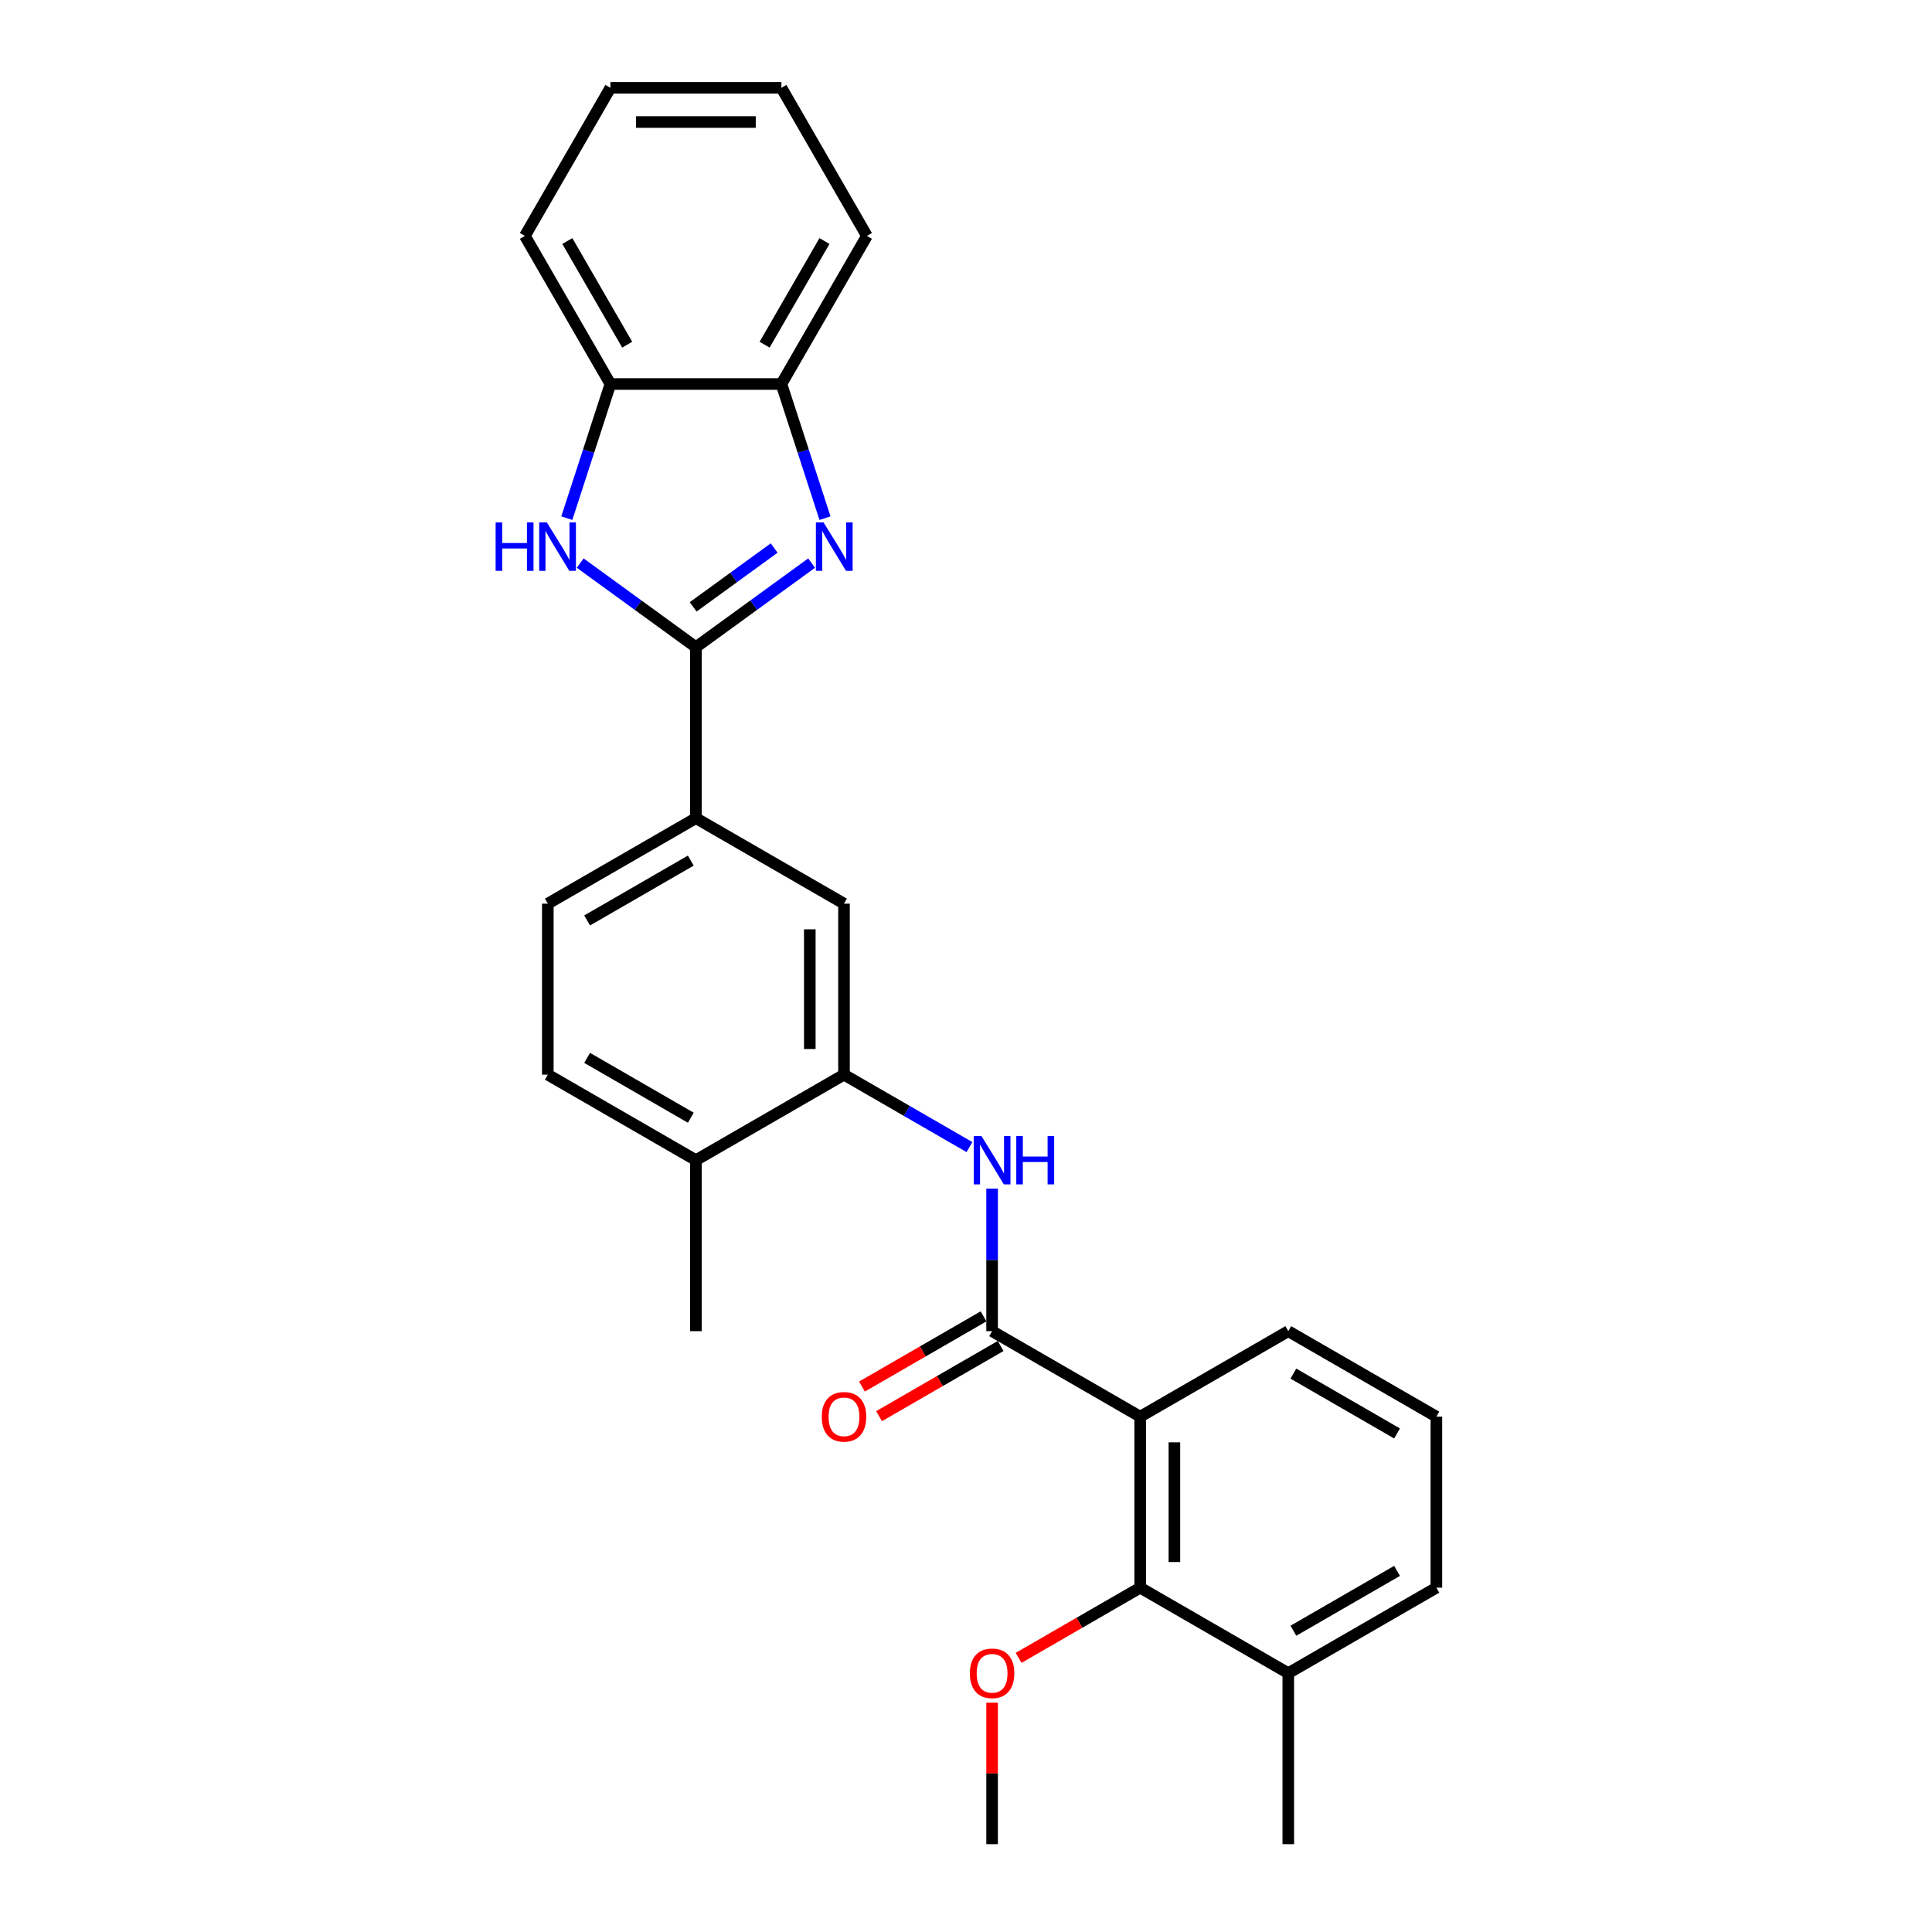 <?xml version='1.0' encoding='iso-8859-1'?>
<svg version='1.1' baseProfile='full'
              xmlns='http://www.w3.org/2000/svg'
                      xmlns:rdkit='http://www.rdkit.org/xml'
                      xmlns:xlink='http://www.w3.org/1999/xlink'
                  xml:space='preserve'
width='1000px' height='1000px' viewBox='0 0 1000 1000'>
<!-- END OF HEADER -->
<rect style='opacity:1.0;fill:#FFFFFF;stroke:none' width='1000' height='1000' x='0' y='0'> </rect>
<path class='bond-0' d='M 360.2,334.966 L 390.144,313.21' style='fill:none;fill-rule:evenodd;stroke:#000000;stroke-width:6px;stroke-linecap:butt;stroke-linejoin:miter;stroke-opacity:1' />
<path class='bond-0' d='M 390.144,313.21 L 420.089,291.454' style='fill:none;fill-rule:evenodd;stroke:#0000FF;stroke-width:6px;stroke-linecap:butt;stroke-linejoin:miter;stroke-opacity:1' />
<path class='bond-0' d='M 358.778,314.118 L 379.739,298.889' style='fill:none;fill-rule:evenodd;stroke:#000000;stroke-width:6px;stroke-linecap:butt;stroke-linejoin:miter;stroke-opacity:1' />
<path class='bond-0' d='M 379.739,298.889 L 400.7,283.66' style='fill:none;fill-rule:evenodd;stroke:#0000FF;stroke-width:6px;stroke-linecap:butt;stroke-linejoin:miter;stroke-opacity:1' />
<path class='bond-3' d='M 360.2,334.966 L 330.256,313.21' style='fill:none;fill-rule:evenodd;stroke:#000000;stroke-width:6px;stroke-linecap:butt;stroke-linejoin:miter;stroke-opacity:1' />
<path class='bond-3' d='M 330.256,313.21 L 300.312,291.454' style='fill:none;fill-rule:evenodd;stroke:#0000FF;stroke-width:6px;stroke-linecap:butt;stroke-linejoin:miter;stroke-opacity:1' />
<path class='bond-7' d='M 360.2,334.966 L 360.2,423.477' style='fill:none;fill-rule:evenodd;stroke:#000000;stroke-width:6px;stroke-linecap:butt;stroke-linejoin:miter;stroke-opacity:1' />
<path class='bond-8' d='M 427.016,268.194 L 415.736,233.477' style='fill:none;fill-rule:evenodd;stroke:#0000FF;stroke-width:6px;stroke-linecap:butt;stroke-linejoin:miter;stroke-opacity:1' />
<path class='bond-8' d='M 415.736,233.477 L 404.456,198.761' style='fill:none;fill-rule:evenodd;stroke:#000000;stroke-width:6px;stroke-linecap:butt;stroke-linejoin:miter;stroke-opacity:1' />
<path class='bond-1' d='M 590.16,733.267 L 513.506,689.011' style='fill:none;fill-rule:evenodd;stroke:#000000;stroke-width:6px;stroke-linecap:butt;stroke-linejoin:miter;stroke-opacity:1' />
<path class='bond-5' d='M 590.16,733.267 L 590.16,821.778' style='fill:none;fill-rule:evenodd;stroke:#000000;stroke-width:6px;stroke-linecap:butt;stroke-linejoin:miter;stroke-opacity:1' />
<path class='bond-5' d='M 607.862,746.544 L 607.862,808.502' style='fill:none;fill-rule:evenodd;stroke:#000000;stroke-width:6px;stroke-linecap:butt;stroke-linejoin:miter;stroke-opacity:1' />
<path class='bond-17' d='M 590.16,733.267 L 666.813,689.011' style='fill:none;fill-rule:evenodd;stroke:#000000;stroke-width:6px;stroke-linecap:butt;stroke-linejoin:miter;stroke-opacity:1' />
<path class='bond-2' d='M 513.506,689.011 L 513.506,652.129' style='fill:none;fill-rule:evenodd;stroke:#000000;stroke-width:6px;stroke-linecap:butt;stroke-linejoin:miter;stroke-opacity:1' />
<path class='bond-2' d='M 513.506,652.129 L 513.506,615.246' style='fill:none;fill-rule:evenodd;stroke:#0000FF;stroke-width:6px;stroke-linecap:butt;stroke-linejoin:miter;stroke-opacity:1' />
<path class='bond-11' d='M 509.081,681.346 L 477.614,699.513' style='fill:none;fill-rule:evenodd;stroke:#000000;stroke-width:6px;stroke-linecap:butt;stroke-linejoin:miter;stroke-opacity:1' />
<path class='bond-11' d='M 477.614,699.513 L 446.147,717.681' style='fill:none;fill-rule:evenodd;stroke:#FF0000;stroke-width:6px;stroke-linecap:butt;stroke-linejoin:miter;stroke-opacity:1' />
<path class='bond-11' d='M 517.932,696.677 L 486.465,714.844' style='fill:none;fill-rule:evenodd;stroke:#000000;stroke-width:6px;stroke-linecap:butt;stroke-linejoin:miter;stroke-opacity:1' />
<path class='bond-11' d='M 486.465,714.844 L 454.998,733.011' style='fill:none;fill-rule:evenodd;stroke:#FF0000;stroke-width:6px;stroke-linecap:butt;stroke-linejoin:miter;stroke-opacity:1' />
<path class='bond-9' d='M 293.384,268.194 L 304.664,233.477' style='fill:none;fill-rule:evenodd;stroke:#0000FF;stroke-width:6px;stroke-linecap:butt;stroke-linejoin:miter;stroke-opacity:1' />
<path class='bond-9' d='M 304.664,233.477 L 315.945,198.761' style='fill:none;fill-rule:evenodd;stroke:#000000;stroke-width:6px;stroke-linecap:butt;stroke-linejoin:miter;stroke-opacity:1' />
<path class='bond-4' d='M 501.788,593.734 L 469.32,574.989' style='fill:none;fill-rule:evenodd;stroke:#0000FF;stroke-width:6px;stroke-linecap:butt;stroke-linejoin:miter;stroke-opacity:1' />
<path class='bond-4' d='M 469.32,574.989 L 436.853,556.244' style='fill:none;fill-rule:evenodd;stroke:#000000;stroke-width:6px;stroke-linecap:butt;stroke-linejoin:miter;stroke-opacity:1' />
<path class='bond-13' d='M 590.16,821.778 L 666.813,866.034' style='fill:none;fill-rule:evenodd;stroke:#000000;stroke-width:6px;stroke-linecap:butt;stroke-linejoin:miter;stroke-opacity:1' />
<path class='bond-16' d='M 590.16,821.778 L 558.693,839.946' style='fill:none;fill-rule:evenodd;stroke:#000000;stroke-width:6px;stroke-linecap:butt;stroke-linejoin:miter;stroke-opacity:1' />
<path class='bond-16' d='M 558.693,839.946 L 527.226,858.113' style='fill:none;fill-rule:evenodd;stroke:#FF0000;stroke-width:6px;stroke-linecap:butt;stroke-linejoin:miter;stroke-opacity:1' />
<path class='bond-6' d='M 436.853,556.244 L 436.853,467.733' style='fill:none;fill-rule:evenodd;stroke:#000000;stroke-width:6px;stroke-linecap:butt;stroke-linejoin:miter;stroke-opacity:1' />
<path class='bond-6' d='M 419.151,542.968 L 419.151,481.01' style='fill:none;fill-rule:evenodd;stroke:#000000;stroke-width:6px;stroke-linecap:butt;stroke-linejoin:miter;stroke-opacity:1' />
<path class='bond-28' d='M 436.853,556.244 L 360.2,600.5' style='fill:none;fill-rule:evenodd;stroke:#000000;stroke-width:6px;stroke-linecap:butt;stroke-linejoin:miter;stroke-opacity:1' />
<path class='bond-10' d='M 360.2,423.477 L 436.853,467.733' style='fill:none;fill-rule:evenodd;stroke:#000000;stroke-width:6px;stroke-linecap:butt;stroke-linejoin:miter;stroke-opacity:1' />
<path class='bond-14' d='M 360.2,423.477 L 283.547,467.733' style='fill:none;fill-rule:evenodd;stroke:#000000;stroke-width:6px;stroke-linecap:butt;stroke-linejoin:miter;stroke-opacity:1' />
<path class='bond-14' d='M 357.553,445.446 L 303.896,476.425' style='fill:none;fill-rule:evenodd;stroke:#000000;stroke-width:6px;stroke-linecap:butt;stroke-linejoin:miter;stroke-opacity:1' />
<path class='bond-19' d='M 404.456,198.761 L 448.712,122.108' style='fill:none;fill-rule:evenodd;stroke:#000000;stroke-width:6px;stroke-linecap:butt;stroke-linejoin:miter;stroke-opacity:1' />
<path class='bond-19' d='M 395.764,178.412 L 426.743,124.754' style='fill:none;fill-rule:evenodd;stroke:#000000;stroke-width:6px;stroke-linecap:butt;stroke-linejoin:miter;stroke-opacity:1' />
<path class='bond-27' d='M 404.456,198.761 L 315.945,198.761' style='fill:none;fill-rule:evenodd;stroke:#000000;stroke-width:6px;stroke-linecap:butt;stroke-linejoin:miter;stroke-opacity:1' />
<path class='bond-20' d='M 315.945,198.761 L 271.689,122.108' style='fill:none;fill-rule:evenodd;stroke:#000000;stroke-width:6px;stroke-linecap:butt;stroke-linejoin:miter;stroke-opacity:1' />
<path class='bond-20' d='M 324.637,178.412 L 293.658,124.754' style='fill:none;fill-rule:evenodd;stroke:#000000;stroke-width:6px;stroke-linecap:butt;stroke-linejoin:miter;stroke-opacity:1' />
<path class='bond-12' d='M 360.2,600.5 L 283.547,556.244' style='fill:none;fill-rule:evenodd;stroke:#000000;stroke-width:6px;stroke-linecap:butt;stroke-linejoin:miter;stroke-opacity:1' />
<path class='bond-12' d='M 357.553,578.531 L 303.896,547.552' style='fill:none;fill-rule:evenodd;stroke:#000000;stroke-width:6px;stroke-linecap:butt;stroke-linejoin:miter;stroke-opacity:1' />
<path class='bond-22' d='M 360.2,600.5 L 360.2,689.011' style='fill:none;fill-rule:evenodd;stroke:#000000;stroke-width:6px;stroke-linecap:butt;stroke-linejoin:miter;stroke-opacity:1' />
<path class='bond-23' d='M 666.813,866.034 L 666.813,954.545' style='fill:none;fill-rule:evenodd;stroke:#000000;stroke-width:6px;stroke-linecap:butt;stroke-linejoin:miter;stroke-opacity:1' />
<path class='bond-30' d='M 666.813,866.034 L 743.466,821.778' style='fill:none;fill-rule:evenodd;stroke:#000000;stroke-width:6px;stroke-linecap:butt;stroke-linejoin:miter;stroke-opacity:1' />
<path class='bond-30' d='M 669.46,844.065 L 723.117,813.086' style='fill:none;fill-rule:evenodd;stroke:#000000;stroke-width:6px;stroke-linecap:butt;stroke-linejoin:miter;stroke-opacity:1' />
<path class='bond-15' d='M 283.547,467.733 L 283.547,556.244' style='fill:none;fill-rule:evenodd;stroke:#000000;stroke-width:6px;stroke-linecap:butt;stroke-linejoin:miter;stroke-opacity:1' />
<path class='bond-24' d='M 513.506,881.311 L 513.506,917.928' style='fill:none;fill-rule:evenodd;stroke:#FF0000;stroke-width:6px;stroke-linecap:butt;stroke-linejoin:miter;stroke-opacity:1' />
<path class='bond-24' d='M 513.506,917.928 L 513.506,954.545' style='fill:none;fill-rule:evenodd;stroke:#000000;stroke-width:6px;stroke-linecap:butt;stroke-linejoin:miter;stroke-opacity:1' />
<path class='bond-18' d='M 666.813,689.011 L 743.466,733.267' style='fill:none;fill-rule:evenodd;stroke:#000000;stroke-width:6px;stroke-linecap:butt;stroke-linejoin:miter;stroke-opacity:1' />
<path class='bond-18' d='M 669.46,710.98 L 723.117,741.959' style='fill:none;fill-rule:evenodd;stroke:#000000;stroke-width:6px;stroke-linecap:butt;stroke-linejoin:miter;stroke-opacity:1' />
<path class='bond-21' d='M 743.466,733.267 L 743.466,821.778' style='fill:none;fill-rule:evenodd;stroke:#000000;stroke-width:6px;stroke-linecap:butt;stroke-linejoin:miter;stroke-opacity:1' />
<path class='bond-25' d='M 448.712,122.108 L 404.456,45.455' style='fill:none;fill-rule:evenodd;stroke:#000000;stroke-width:6px;stroke-linecap:butt;stroke-linejoin:miter;stroke-opacity:1' />
<path class='bond-26' d='M 271.689,122.108 L 315.945,45.455' style='fill:none;fill-rule:evenodd;stroke:#000000;stroke-width:6px;stroke-linecap:butt;stroke-linejoin:miter;stroke-opacity:1' />
<path class='bond-29' d='M 404.456,45.455 L 315.945,45.455' style='fill:none;fill-rule:evenodd;stroke:#000000;stroke-width:6px;stroke-linecap:butt;stroke-linejoin:miter;stroke-opacity:1' />
<path class='bond-29' d='M 391.179,63.157 L 329.221,63.157' style='fill:none;fill-rule:evenodd;stroke:#000000;stroke-width:6px;stroke-linecap:butt;stroke-linejoin:miter;stroke-opacity:1' />
<path  class='atom-1' d='M 426.267 270.407
L 434.481 283.684
Q 435.295 284.994, 436.605 287.366
Q 437.915 289.738, 437.986 289.879
L 437.986 270.407
L 441.314 270.407
L 441.314 295.473
L 437.879 295.473
L 429.064 280.957
Q 428.037 279.258, 426.939 277.311
Q 425.877 275.364, 425.559 274.762
L 425.559 295.473
L 422.301 295.473
L 422.301 270.407
L 426.267 270.407
' fill='#0000FF'/>
<path  class='atom-4' d='M 256.534 270.407
L 259.933 270.407
L 259.933 281.064
L 272.75 281.064
L 272.75 270.407
L 276.148 270.407
L 276.148 295.473
L 272.75 295.473
L 272.75 283.896
L 259.933 283.896
L 259.933 295.473
L 256.534 295.473
L 256.534 270.407
' fill='#0000FF'/>
<path  class='atom-4' d='M 283.052 270.407
L 291.266 283.684
Q 292.08 284.994, 293.39 287.366
Q 294.7 289.738, 294.771 289.879
L 294.771 270.407
L 298.099 270.407
L 298.099 295.473
L 294.665 295.473
L 285.849 280.957
Q 284.822 279.258, 283.725 277.311
Q 282.663 275.364, 282.344 274.762
L 282.344 295.473
L 279.087 295.473
L 279.087 270.407
L 283.052 270.407
' fill='#0000FF'/>
<path  class='atom-5' d='M 507.966 587.967
L 516.18 601.243
Q 516.994 602.553, 518.304 604.925
Q 519.614 607.298, 519.685 607.439
L 519.685 587.967
L 523.013 587.967
L 523.013 613.033
L 519.578 613.033
L 510.763 598.517
Q 509.736 596.818, 508.638 594.871
Q 507.576 592.923, 507.258 592.321
L 507.258 613.033
L 504 613.033
L 504 587.967
L 507.966 587.967
' fill='#0000FF'/>
<path  class='atom-5' d='M 526.022 587.967
L 529.421 587.967
L 529.421 598.623
L 542.237 598.623
L 542.237 587.967
L 545.636 587.967
L 545.636 613.033
L 542.237 613.033
L 542.237 601.456
L 529.421 601.456
L 529.421 613.033
L 526.022 613.033
L 526.022 587.967
' fill='#0000FF'/>
<path  class='atom-12' d='M 425.347 733.338
Q 425.347 727.319, 428.321 723.956
Q 431.295 720.592, 436.853 720.592
Q 442.412 720.592, 445.386 723.956
Q 448.36 727.319, 448.36 733.338
Q 448.36 739.427, 445.35 742.897
Q 442.341 746.331, 436.853 746.331
Q 431.33 746.331, 428.321 742.897
Q 425.347 739.463, 425.347 733.338
M 436.853 743.499
Q 440.677 743.499, 442.731 740.95
Q 444.819 738.365, 444.819 733.338
Q 444.819 728.417, 442.731 725.938
Q 440.677 723.425, 436.853 723.425
Q 433.03 723.425, 430.941 725.903
Q 428.887 728.381, 428.887 733.338
Q 428.887 738.401, 430.941 740.95
Q 433.03 743.499, 436.853 743.499
' fill='#FF0000'/>
<path  class='atom-17' d='M 502 866.105
Q 502 860.086, 504.974 856.723
Q 507.948 853.359, 513.506 853.359
Q 519.065 853.359, 522.039 856.723
Q 525.013 860.086, 525.013 866.105
Q 525.013 872.194, 522.004 875.664
Q 518.994 879.098, 513.506 879.098
Q 507.983 879.098, 504.974 875.664
Q 502 872.23, 502 866.105
M 513.506 876.266
Q 517.33 876.266, 519.384 873.717
Q 521.472 871.132, 521.472 866.105
Q 521.472 861.184, 519.384 858.705
Q 517.33 856.192, 513.506 856.192
Q 509.683 856.192, 507.594 858.67
Q 505.54 861.148, 505.54 866.105
Q 505.54 871.168, 507.594 873.717
Q 509.683 876.266, 513.506 876.266
' fill='#FF0000'/>
</svg>
